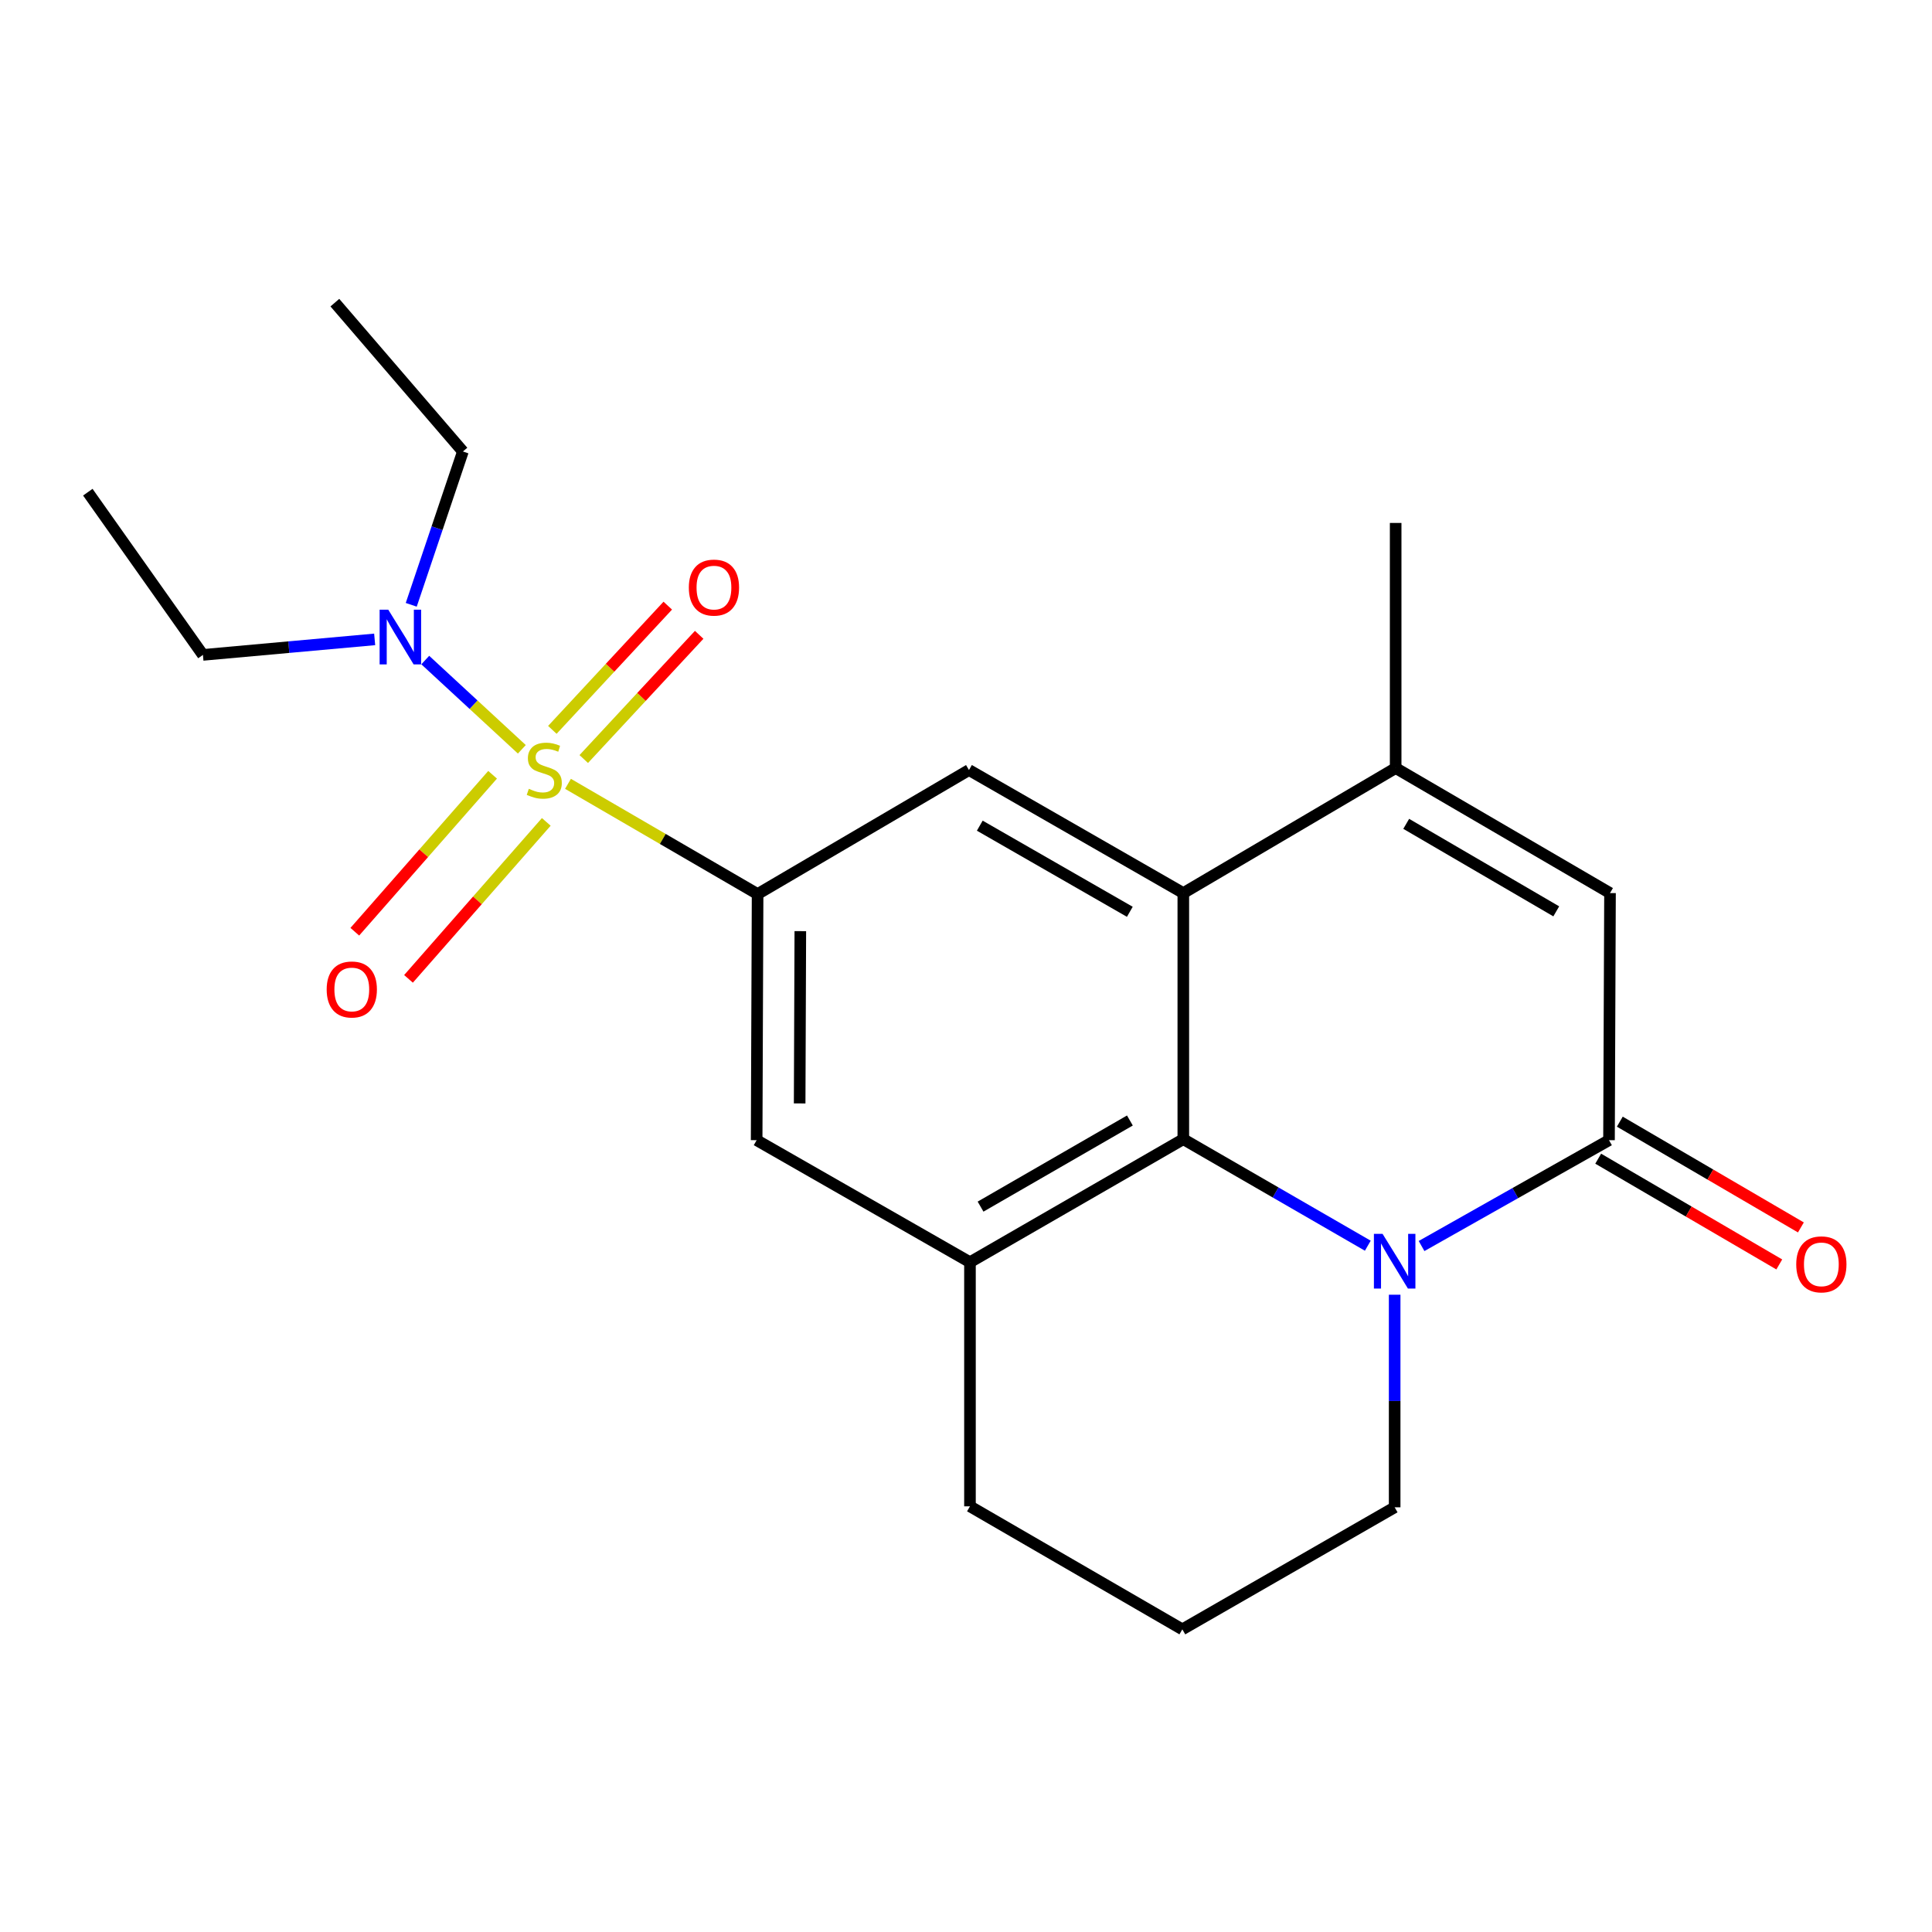 <?xml version='1.0' encoding='iso-8859-1'?>
<svg version='1.1' baseProfile='full'
              xmlns='http://www.w3.org/2000/svg'
                      xmlns:rdkit='http://www.rdkit.org/xml'
                      xmlns:xlink='http://www.w3.org/1999/xlink'
                  xml:space='preserve'
width='1000px' height='1000px' viewBox='0 0 1000 1000'>
<!-- END OF HEADER -->
<rect style='opacity:1.0;fill:#FFFFFF;stroke:none' width='1000' height='1000' x='0' y='0'> </rect>
<path class='bond-4' d='M 293.99,405.706 L 343.061,434.235' style='fill:none;fill-rule:evenodd;stroke:#CCCC00;stroke-width:6px;stroke-linecap:butt;stroke-linejoin:miter;stroke-opacity:1' />
<path class='bond-4' d='M 343.061,434.235 L 392.132,462.764' style='fill:none;fill-rule:evenodd;stroke:#000000;stroke-width:6px;stroke-linecap:butt;stroke-linejoin:miter;stroke-opacity:1' />
<path class='bond-10' d='M 270.102,387.837 L 245.107,364.741' style='fill:none;fill-rule:evenodd;stroke:#CCCC00;stroke-width:6px;stroke-linecap:butt;stroke-linejoin:miter;stroke-opacity:1' />
<path class='bond-10' d='M 245.107,364.741 L 220.112,341.644' style='fill:none;fill-rule:evenodd;stroke:#0000FF;stroke-width:6px;stroke-linecap:butt;stroke-linejoin:miter;stroke-opacity:1' />
<path class='bond-11' d='M 254.967,401.018 L 219.308,441.64' style='fill:none;fill-rule:evenodd;stroke:#CCCC00;stroke-width:6px;stroke-linecap:butt;stroke-linejoin:miter;stroke-opacity:1' />
<path class='bond-11' d='M 219.308,441.64 L 183.649,482.261' style='fill:none;fill-rule:evenodd;stroke:#FF0000;stroke-width:6px;stroke-linecap:butt;stroke-linejoin:miter;stroke-opacity:1' />
<path class='bond-11' d='M 282.756,425.412 L 247.098,466.034' style='fill:none;fill-rule:evenodd;stroke:#CCCC00;stroke-width:6px;stroke-linecap:butt;stroke-linejoin:miter;stroke-opacity:1' />
<path class='bond-11' d='M 247.098,466.034 L 211.439,506.656' style='fill:none;fill-rule:evenodd;stroke:#FF0000;stroke-width:6px;stroke-linecap:butt;stroke-linejoin:miter;stroke-opacity:1' />
<path class='bond-12' d='M 302.149,392.878 L 332.021,360.73' style='fill:none;fill-rule:evenodd;stroke:#CCCC00;stroke-width:6px;stroke-linecap:butt;stroke-linejoin:miter;stroke-opacity:1' />
<path class='bond-12' d='M 332.021,360.73 L 361.892,328.582' style='fill:none;fill-rule:evenodd;stroke:#FF0000;stroke-width:6px;stroke-linecap:butt;stroke-linejoin:miter;stroke-opacity:1' />
<path class='bond-12' d='M 285.896,377.776 L 315.767,345.628' style='fill:none;fill-rule:evenodd;stroke:#CCCC00;stroke-width:6px;stroke-linecap:butt;stroke-linejoin:miter;stroke-opacity:1' />
<path class='bond-12' d='M 315.767,345.628 L 345.639,313.48' style='fill:none;fill-rule:evenodd;stroke:#FF0000;stroke-width:6px;stroke-linecap:butt;stroke-linejoin:miter;stroke-opacity:1' />
<path class='bond-0' d='M 707.976,644.778 L 660.229,617.206' style='fill:none;fill-rule:evenodd;stroke:#0000FF;stroke-width:6px;stroke-linecap:butt;stroke-linejoin:miter;stroke-opacity:1' />
<path class='bond-0' d='M 660.229,617.206 L 612.482,589.634' style='fill:none;fill-rule:evenodd;stroke:#000000;stroke-width:6px;stroke-linecap:butt;stroke-linejoin:miter;stroke-opacity:1' />
<path class='bond-3' d='M 735.799,644.94 L 784.309,617.546' style='fill:none;fill-rule:evenodd;stroke:#0000FF;stroke-width:6px;stroke-linecap:butt;stroke-linejoin:miter;stroke-opacity:1' />
<path class='bond-3' d='M 784.309,617.546 L 832.819,590.151' style='fill:none;fill-rule:evenodd;stroke:#000000;stroke-width:6px;stroke-linecap:butt;stroke-linejoin:miter;stroke-opacity:1' />
<path class='bond-24' d='M 721.874,670.148 L 721.874,725.164' style='fill:none;fill-rule:evenodd;stroke:#0000FF;stroke-width:6px;stroke-linecap:butt;stroke-linejoin:miter;stroke-opacity:1' />
<path class='bond-24' d='M 721.874,725.164 L 721.874,780.18' style='fill:none;fill-rule:evenodd;stroke:#000000;stroke-width:6px;stroke-linecap:butt;stroke-linejoin:miter;stroke-opacity:1' />
<path class='bond-1' d='M 612.482,462.258 L 501.537,398.57' style='fill:none;fill-rule:evenodd;stroke:#000000;stroke-width:6px;stroke-linecap:butt;stroke-linejoin:miter;stroke-opacity:1' />
<path class='bond-1' d='M 584.795,471.947 L 507.133,427.365' style='fill:none;fill-rule:evenodd;stroke:#000000;stroke-width:6px;stroke-linecap:butt;stroke-linejoin:miter;stroke-opacity:1' />
<path class='bond-5' d='M 612.482,462.258 L 722.392,397.547' style='fill:none;fill-rule:evenodd;stroke:#000000;stroke-width:6px;stroke-linecap:butt;stroke-linejoin:miter;stroke-opacity:1' />
<path class='bond-22' d='M 612.482,462.258 L 612.482,589.634' style='fill:none;fill-rule:evenodd;stroke:#000000;stroke-width:6px;stroke-linecap:butt;stroke-linejoin:miter;stroke-opacity:1' />
<path class='bond-2' d='M 612.482,589.634 L 502.054,653.322' style='fill:none;fill-rule:evenodd;stroke:#000000;stroke-width:6px;stroke-linecap:butt;stroke-linejoin:miter;stroke-opacity:1' />
<path class='bond-2' d='M 584.833,579.968 L 507.534,624.549' style='fill:none;fill-rule:evenodd;stroke:#000000;stroke-width:6px;stroke-linecap:butt;stroke-linejoin:miter;stroke-opacity:1' />
<path class='bond-13' d='M 827.225,599.731 L 874.089,627.102' style='fill:none;fill-rule:evenodd;stroke:#000000;stroke-width:6px;stroke-linecap:butt;stroke-linejoin:miter;stroke-opacity:1' />
<path class='bond-13' d='M 874.089,627.102 L 920.952,654.473' style='fill:none;fill-rule:evenodd;stroke:#FF0000;stroke-width:6px;stroke-linecap:butt;stroke-linejoin:miter;stroke-opacity:1' />
<path class='bond-13' d='M 838.414,580.572 L 885.278,607.943' style='fill:none;fill-rule:evenodd;stroke:#000000;stroke-width:6px;stroke-linecap:butt;stroke-linejoin:miter;stroke-opacity:1' />
<path class='bond-13' d='M 885.278,607.943 L 932.142,635.314' style='fill:none;fill-rule:evenodd;stroke:#FF0000;stroke-width:6px;stroke-linecap:butt;stroke-linejoin:miter;stroke-opacity:1' />
<path class='bond-23' d='M 832.819,590.151 L 833.337,462.258' style='fill:none;fill-rule:evenodd;stroke:#000000;stroke-width:6px;stroke-linecap:butt;stroke-linejoin:miter;stroke-opacity:1' />
<path class='bond-8' d='M 392.132,462.764 L 501.537,398.57' style='fill:none;fill-rule:evenodd;stroke:#000000;stroke-width:6px;stroke-linecap:butt;stroke-linejoin:miter;stroke-opacity:1' />
<path class='bond-9' d='M 392.132,462.764 L 391.639,590.151' style='fill:none;fill-rule:evenodd;stroke:#000000;stroke-width:6px;stroke-linecap:butt;stroke-linejoin:miter;stroke-opacity:1' />
<path class='bond-9' d='M 414.245,481.958 L 413.9,571.129' style='fill:none;fill-rule:evenodd;stroke:#000000;stroke-width:6px;stroke-linecap:butt;stroke-linejoin:miter;stroke-opacity:1' />
<path class='bond-6' d='M 722.392,397.547 L 833.337,462.258' style='fill:none;fill-rule:evenodd;stroke:#000000;stroke-width:6px;stroke-linecap:butt;stroke-linejoin:miter;stroke-opacity:1' />
<path class='bond-6' d='M 727.855,426.419 L 805.517,471.716' style='fill:none;fill-rule:evenodd;stroke:#000000;stroke-width:6px;stroke-linecap:butt;stroke-linejoin:miter;stroke-opacity:1' />
<path class='bond-16' d='M 722.392,397.547 L 722.392,270.677' style='fill:none;fill-rule:evenodd;stroke:#000000;stroke-width:6px;stroke-linecap:butt;stroke-linejoin:miter;stroke-opacity:1' />
<path class='bond-7' d='M 502.054,653.322 L 391.639,590.151' style='fill:none;fill-rule:evenodd;stroke:#000000;stroke-width:6px;stroke-linecap:butt;stroke-linejoin:miter;stroke-opacity:1' />
<path class='bond-15' d='M 502.054,653.322 L 502.054,779.674' style='fill:none;fill-rule:evenodd;stroke:#000000;stroke-width:6px;stroke-linecap:butt;stroke-linejoin:miter;stroke-opacity:1' />
<path class='bond-18' d='M 193.926,330.945 L 149.482,334.96' style='fill:none;fill-rule:evenodd;stroke:#0000FF;stroke-width:6px;stroke-linecap:butt;stroke-linejoin:miter;stroke-opacity:1' />
<path class='bond-18' d='M 149.482,334.96 L 105.038,338.975' style='fill:none;fill-rule:evenodd;stroke:#000000;stroke-width:6px;stroke-linecap:butt;stroke-linejoin:miter;stroke-opacity:1' />
<path class='bond-19' d='M 212.858,313.049 L 226.229,273.374' style='fill:none;fill-rule:evenodd;stroke:#0000FF;stroke-width:6px;stroke-linecap:butt;stroke-linejoin:miter;stroke-opacity:1' />
<path class='bond-19' d='M 226.229,273.374 L 239.599,233.699' style='fill:none;fill-rule:evenodd;stroke:#000000;stroke-width:6px;stroke-linecap:butt;stroke-linejoin:miter;stroke-opacity:1' />
<path class='bond-14' d='M 721.874,780.18 L 611.977,843.35' style='fill:none;fill-rule:evenodd;stroke:#000000;stroke-width:6px;stroke-linecap:butt;stroke-linejoin:miter;stroke-opacity:1' />
<path class='bond-17' d='M 502.054,779.674 L 611.977,843.35' style='fill:none;fill-rule:evenodd;stroke:#000000;stroke-width:6px;stroke-linecap:butt;stroke-linejoin:miter;stroke-opacity:1' />
<path class='bond-20' d='M 105.038,338.975 L 45.455,254.752' style='fill:none;fill-rule:evenodd;stroke:#000000;stroke-width:6px;stroke-linecap:butt;stroke-linejoin:miter;stroke-opacity:1' />
<path class='bond-21' d='M 239.599,233.699 L 173.323,156.65' style='fill:none;fill-rule:evenodd;stroke:#000000;stroke-width:6px;stroke-linecap:butt;stroke-linejoin:miter;stroke-opacity:1' />
<path  class='atom-0' d='M 273.717 408.29
Q 274.037 408.41, 275.357 408.97
Q 276.677 409.53, 278.117 409.89
Q 279.597 410.21, 281.037 410.21
Q 283.717 410.21, 285.277 408.93
Q 286.837 407.61, 286.837 405.33
Q 286.837 403.77, 286.037 402.81
Q 285.277 401.85, 284.077 401.33
Q 282.877 400.81, 280.877 400.21
Q 278.357 399.45, 276.837 398.73
Q 275.357 398.01, 274.277 396.49
Q 273.237 394.97, 273.237 392.41
Q 273.237 388.85, 275.637 386.65
Q 278.077 384.45, 282.877 384.45
Q 286.157 384.45, 289.877 386.01
L 288.957 389.09
Q 285.557 387.69, 282.997 387.69
Q 280.237 387.69, 278.717 388.85
Q 277.197 389.97, 277.237 391.93
Q 277.237 393.45, 277.997 394.37
Q 278.797 395.29, 279.917 395.81
Q 281.077 396.33, 282.997 396.93
Q 285.557 397.73, 287.077 398.53
Q 288.597 399.33, 289.677 400.97
Q 290.797 402.57, 290.797 405.33
Q 290.797 409.25, 288.157 411.37
Q 285.557 413.45, 281.197 413.45
Q 278.677 413.45, 276.757 412.89
Q 274.877 412.37, 272.637 411.45
L 273.717 408.29
' fill='#CCCC00'/>
<path  class='atom-1' d='M 715.614 638.644
L 724.894 653.644
Q 725.814 655.124, 727.294 657.804
Q 728.774 660.484, 728.854 660.644
L 728.854 638.644
L 732.614 638.644
L 732.614 666.964
L 728.734 666.964
L 718.774 650.564
Q 717.614 648.644, 716.374 646.444
Q 715.174 644.244, 714.814 643.564
L 714.814 666.964
L 711.134 666.964
L 711.134 638.644
L 715.614 638.644
' fill='#0000FF'/>
<path  class='atom-11' d='M 200.972 315.583
L 210.252 330.583
Q 211.172 332.063, 212.652 334.743
Q 214.132 337.423, 214.212 337.583
L 214.212 315.583
L 217.972 315.583
L 217.972 343.903
L 214.092 343.903
L 204.132 327.503
Q 202.972 325.583, 201.732 323.383
Q 200.532 321.183, 200.172 320.503
L 200.172 343.903
L 196.492 343.903
L 196.492 315.583
L 200.972 315.583
' fill='#0000FF'/>
<path  class='atom-12' d='M 169.087 512.147
Q 169.087 505.347, 172.447 501.547
Q 175.807 497.747, 182.087 497.747
Q 188.367 497.747, 191.727 501.547
Q 195.087 505.347, 195.087 512.147
Q 195.087 519.027, 191.687 522.947
Q 188.287 526.827, 182.087 526.827
Q 175.847 526.827, 172.447 522.947
Q 169.087 519.067, 169.087 512.147
M 182.087 523.627
Q 186.407 523.627, 188.727 520.747
Q 191.087 517.827, 191.087 512.147
Q 191.087 506.587, 188.727 503.787
Q 186.407 500.947, 182.087 500.947
Q 177.767 500.947, 175.407 503.747
Q 173.087 506.547, 173.087 512.147
Q 173.087 517.867, 175.407 520.747
Q 177.767 523.627, 182.087 523.627
' fill='#FF0000'/>
<path  class='atom-13' d='M 356.539 304.135
Q 356.539 297.335, 359.899 293.535
Q 363.259 289.735, 369.539 289.735
Q 375.819 289.735, 379.179 293.535
Q 382.539 297.335, 382.539 304.135
Q 382.539 311.015, 379.139 314.935
Q 375.739 318.815, 369.539 318.815
Q 363.299 318.815, 359.899 314.935
Q 356.539 311.055, 356.539 304.135
M 369.539 315.615
Q 373.859 315.615, 376.179 312.735
Q 378.539 309.815, 378.539 304.135
Q 378.539 298.575, 376.179 295.775
Q 373.859 292.935, 369.539 292.935
Q 365.219 292.935, 362.859 295.735
Q 360.539 298.535, 360.539 304.135
Q 360.539 309.855, 362.859 312.735
Q 365.219 315.615, 369.539 315.615
' fill='#FF0000'/>
<path  class='atom-14' d='M 929.729 654.425
Q 929.729 647.625, 933.089 643.825
Q 936.449 640.025, 942.729 640.025
Q 949.009 640.025, 952.369 643.825
Q 955.729 647.625, 955.729 654.425
Q 955.729 661.305, 952.329 665.225
Q 948.929 669.105, 942.729 669.105
Q 936.489 669.105, 933.089 665.225
Q 929.729 661.345, 929.729 654.425
M 942.729 665.905
Q 947.049 665.905, 949.369 663.025
Q 951.729 660.105, 951.729 654.425
Q 951.729 648.865, 949.369 646.065
Q 947.049 643.225, 942.729 643.225
Q 938.409 643.225, 936.049 646.025
Q 933.729 648.825, 933.729 654.425
Q 933.729 660.145, 936.049 663.025
Q 938.409 665.905, 942.729 665.905
' fill='#FF0000'/>
</svg>
